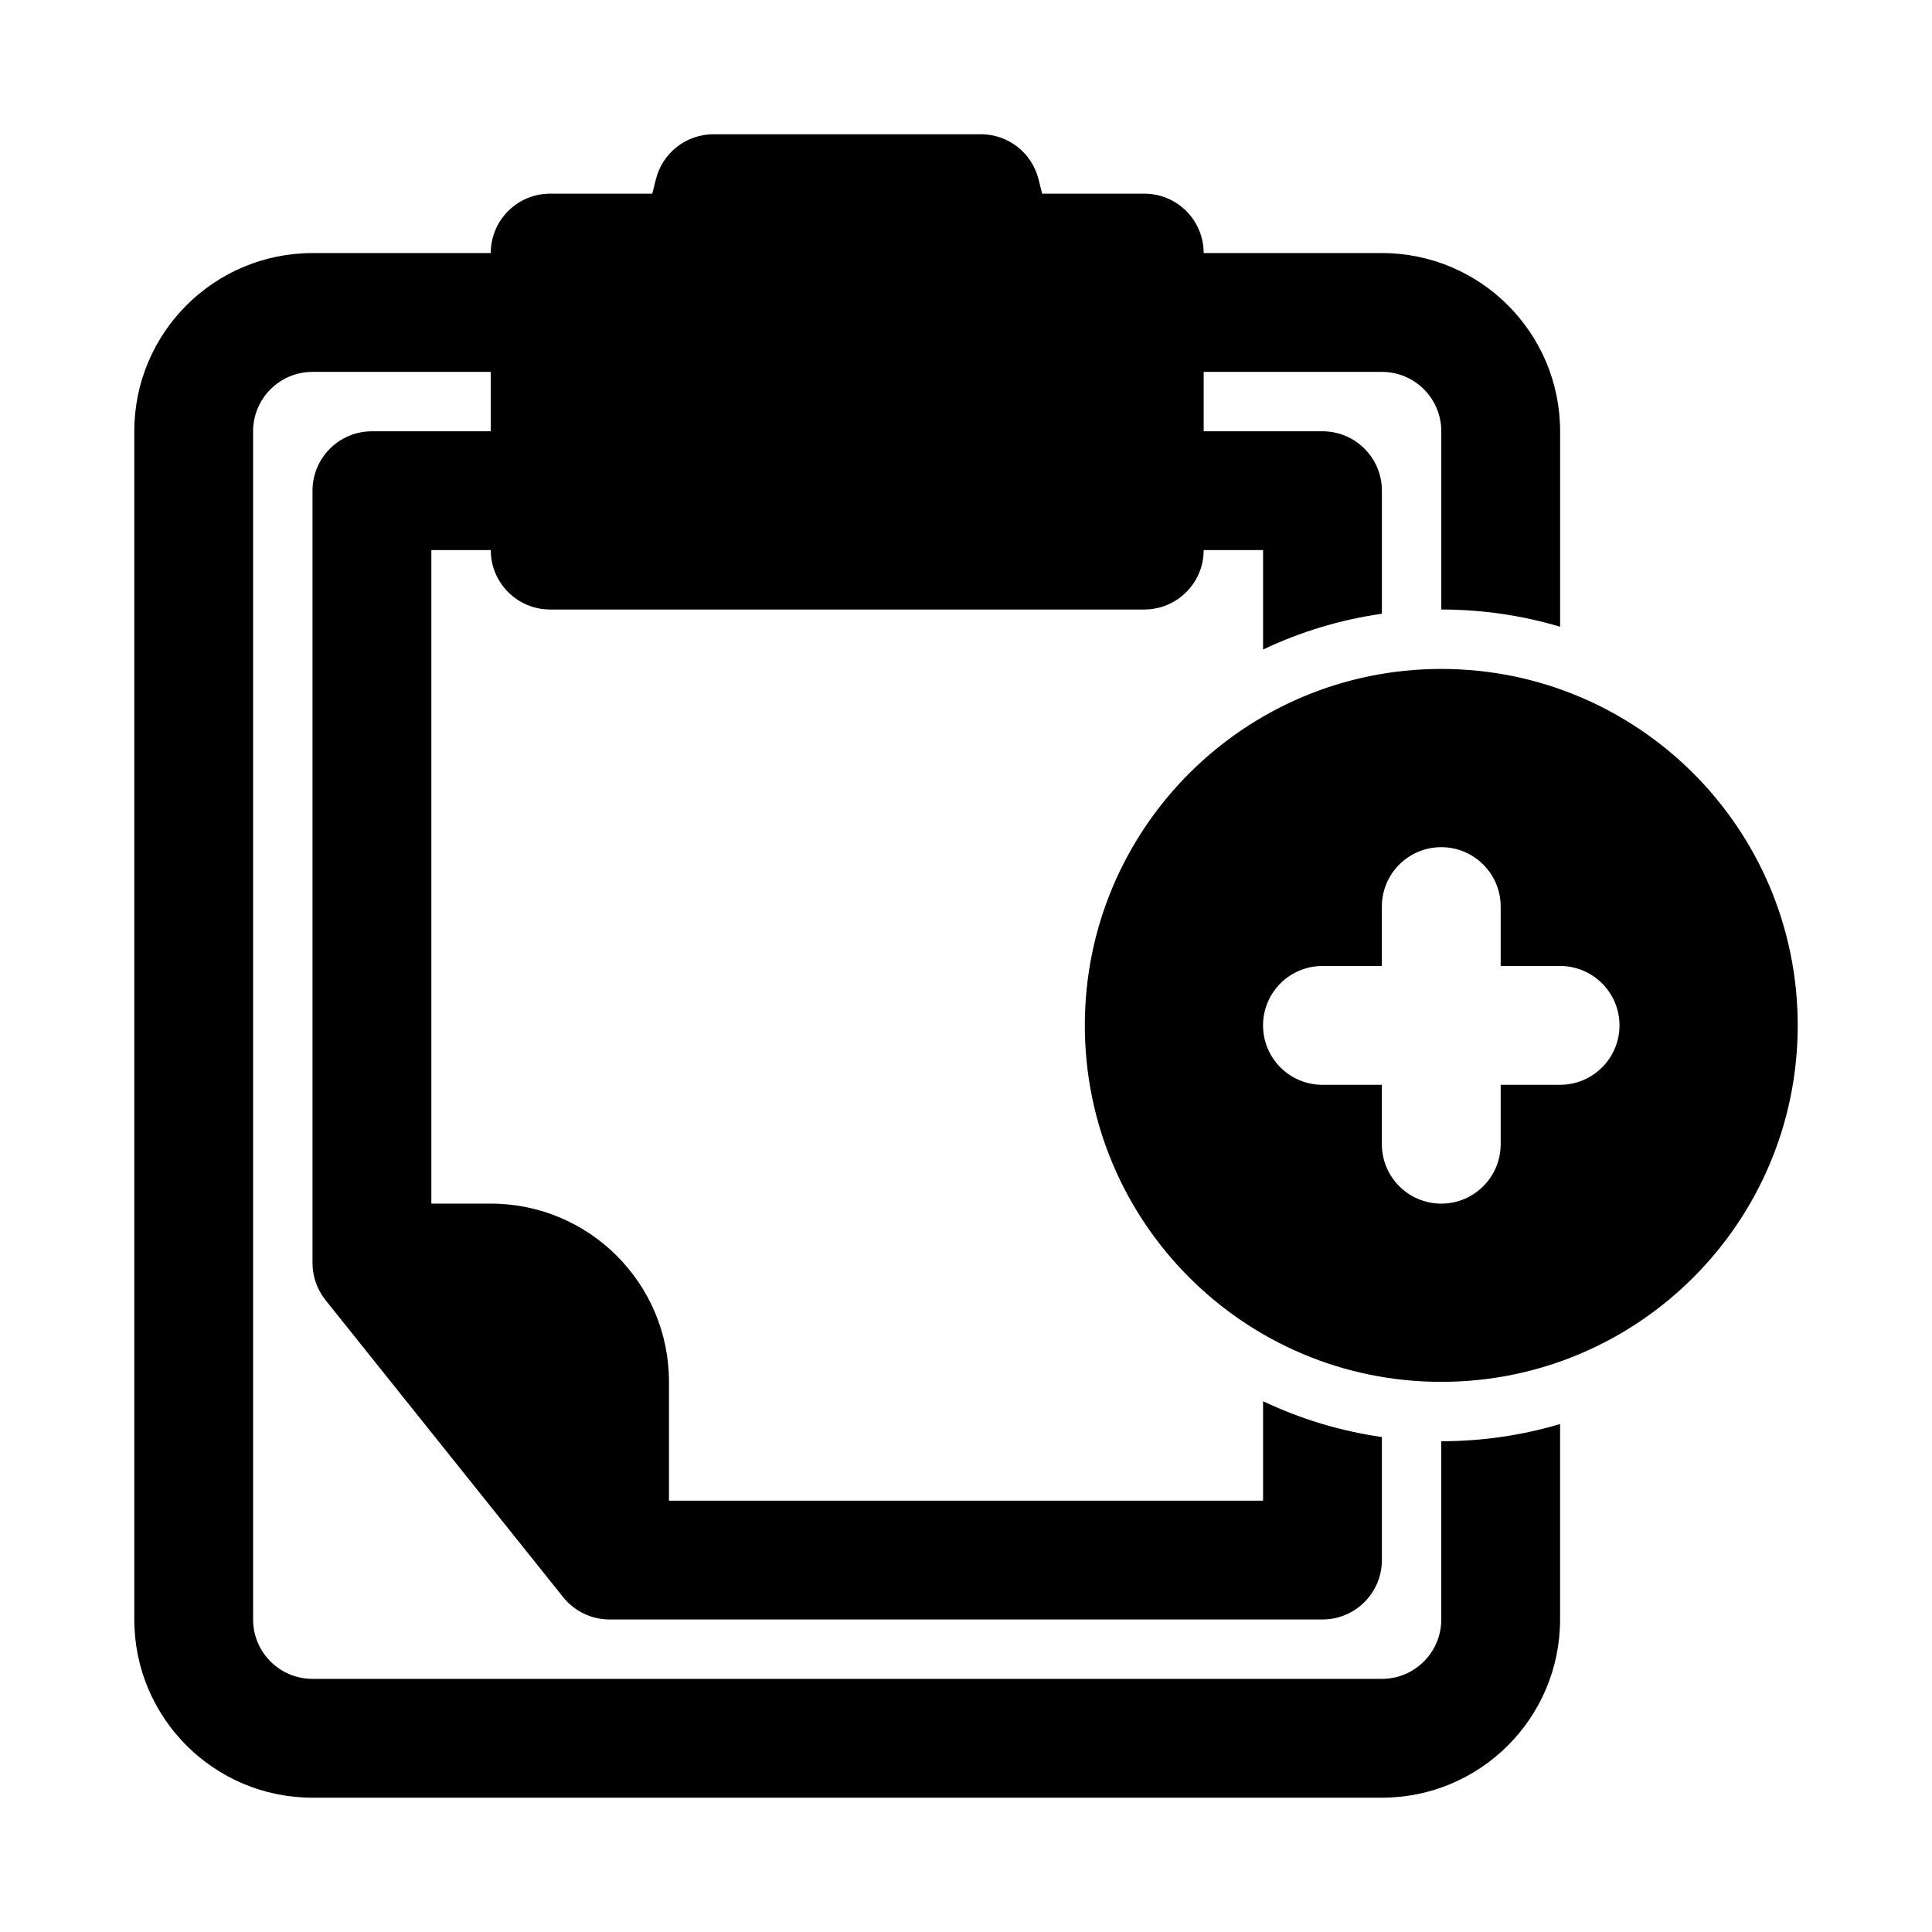 <?xml version="1.0" encoding="UTF-8"?>
<!-- Uploaded to: SVG Repo, www.svgrepo.com, Generator: SVG Repo Mixer Tools -->
<svg fill="#000000" width="800px" height="800px" version="1.1" viewBox="144 144 512 512" xmlns="http://www.w3.org/2000/svg">
 <g>
  <path d="m333.09 179.58c-7.223 0-13.523 4.918-15.273 11.926l-0.957 3.816h-27.066c-8.695 0-15.742 7.051-15.742 15.746h-47.234c-26.086 0-47.23 21.145-47.23 47.23v314.88c0 26.086 21.145 47.23 47.23 47.23h283.39c26.086 0 47.23-21.145 47.23-47.23v-51.797c-9.977 2.969-20.543 4.562-31.488 4.562v47.234c0 8.695-7.047 15.742-15.742 15.742h-283.39c-8.695 0-15.742-7.047-15.742-15.742v-314.88c0-8.695 7.047-15.742 15.742-15.742h47.234v15.742h-31.488c-8.695 0-15.746 7.051-15.746 15.746v204.67c0 3.574 1.219 7.043 3.453 9.836l62.973 78.719c2.988 3.734 7.512 5.91 12.297 5.91h188.93c8.699 0 15.746-7.051 15.746-15.746v-32.602c-11.117-1.59-21.699-4.84-31.488-9.492v26.352h-157.44v-31.488c0-26.086-21.145-47.23-47.23-47.23h-15.746v-173.19h15.746c0 8.695 7.047 15.746 15.742 15.746h157.44c8.695 0 15.746-7.051 15.746-15.746h15.742v26.352c9.789-4.652 20.371-7.898 31.488-9.488v-32.605c0-8.695-7.047-15.746-15.746-15.746h-31.484v-15.742h47.23c8.695 0 15.742 7.047 15.742 15.742v47.234c10.945 0 21.512 1.594 31.488 4.562v-51.797c0-26.086-21.145-47.23-47.23-47.23h-47.23c0-8.695-7.051-15.746-15.746-15.746h-27.066l-0.957-3.816c-1.75-7.008-8.047-11.926-15.273-11.926z"/>
  <path d="m431.49 415.74c0-52.172 42.293-94.465 94.461-94.465 52.172 0 94.465 42.293 94.465 94.465 0 52.172-42.293 94.465-94.465 94.465-52.168 0-94.461-42.293-94.461-94.465zm47.23 0c0-8.695 7.047-15.742 15.742-15.742h15.746v-15.746c0-8.695 7.047-15.742 15.742-15.742 8.695 0 15.746 7.047 15.746 15.742v15.746h15.742c8.695 0 15.746 7.047 15.746 15.742 0 8.695-7.051 15.746-15.746 15.746h-15.742v15.742c0 8.695-7.051 15.746-15.746 15.746-8.695 0-15.742-7.051-15.742-15.746v-15.742h-15.746c-8.695 0-15.742-7.051-15.742-15.746z" fill-rule="evenodd"/>
 </g>
</svg>